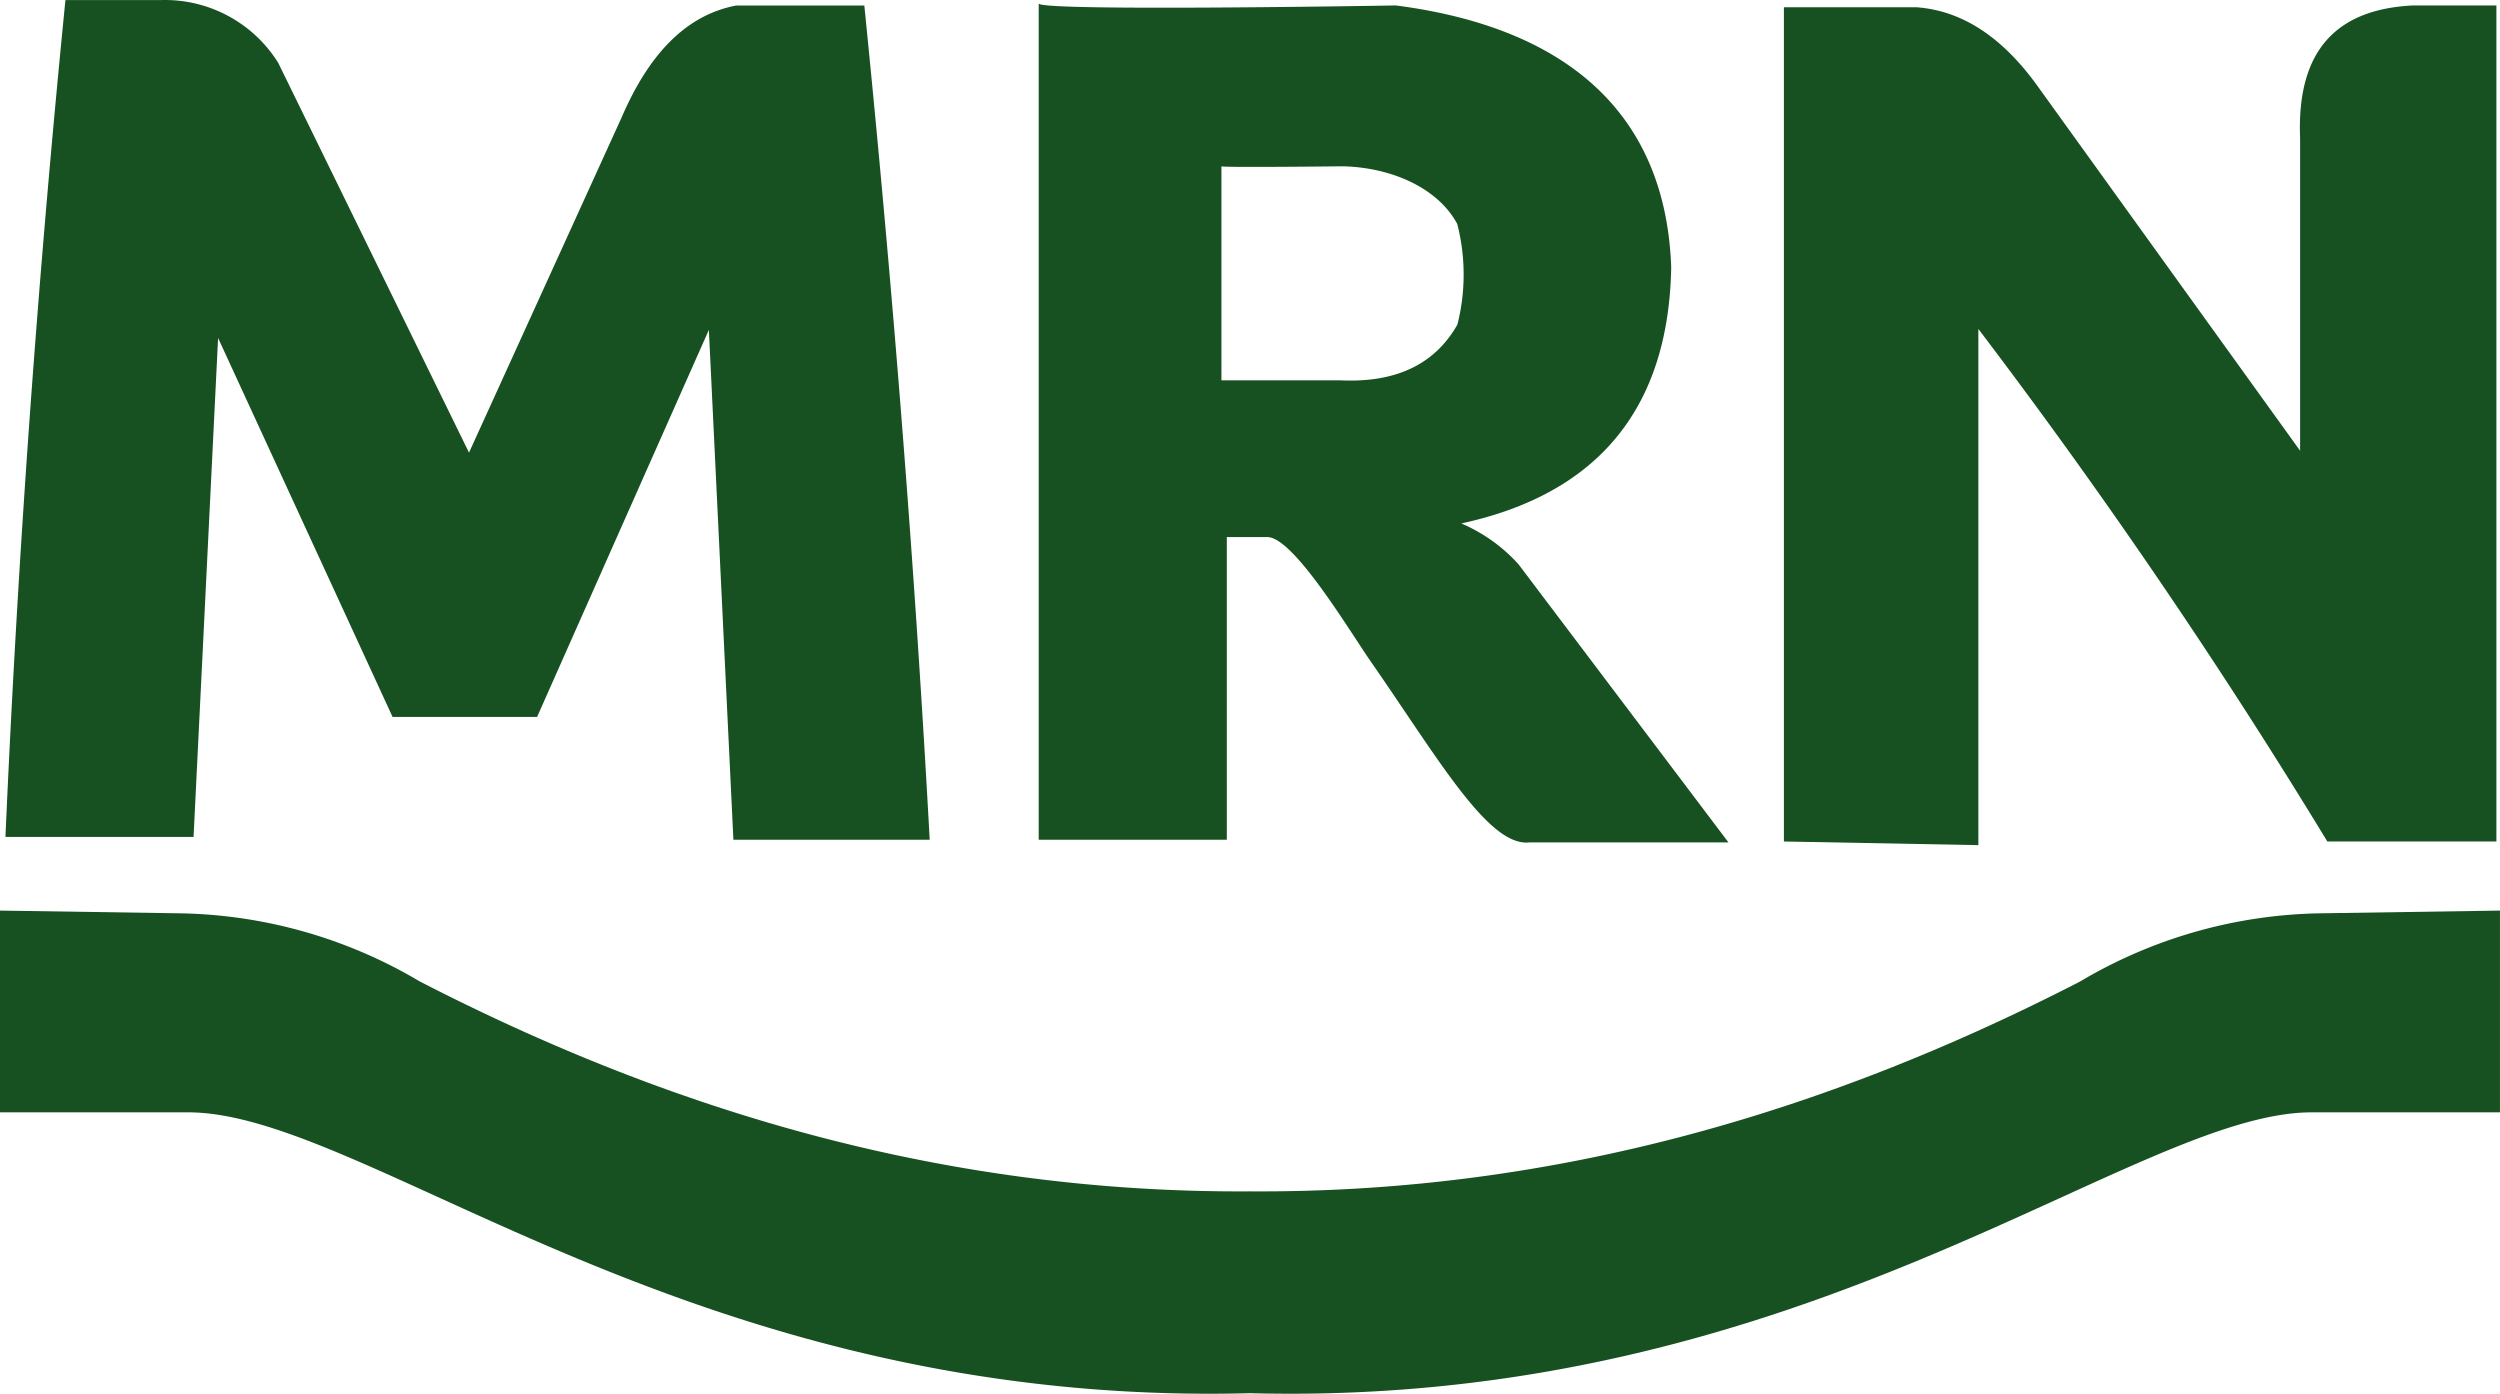 <svg xmlns="http://www.w3.org/2000/svg" width="114.736" height="63.964" viewBox="0 0 114.736 63.964">
  <g id="Grupo_194" data-name="Grupo 194" transform="translate(-615.185 -488.154)">
    <path id="Caminho_909" data-name="Caminho 909" d="M721.662,577.109a22.263,22.263,0,0,0-11.01,3.128c-11.343,5.84-23.913,9.722-38.1,9.633-14.187.089-26.757-3.792-38.1-9.633a22.264,22.264,0,0,0-11.01-3.128l-8.258-.125v9.259h8.633c8.238,0,23.076,13.568,48.734,12.89,25.658.678,40.5-12.89,48.735-12.89h8.633v-9.259Z" transform="translate(0 -47.039)" fill="#175121"/>
    <path id="Caminho_910" data-name="Caminho 910" d="M615.717,526.566h8.633l1.126-22.9,8.008,17.392h6.632L648,503.294l1.126,23.4h9.009q-1.022-18.708-3-38.287h-5.881c-2.381.455-4.048,2.334-5.255,5.13l-7.007,15.39-8.758-17.892a6.128,6.128,0,0,0-5.38-2.878H618.47Q616.554,507.425,615.717,526.566Z" transform="translate(-0.282)" fill="#175121"/>
    <path id="Caminho_911" data-name="Caminho 911" d="M789.209,527.056V488.77H795.3c2.17.16,4.012,1.456,5.589,3.67L812.9,509.123V494.776c-.168-4.152,1.79-5.92,5.172-6.09h3.837v38.37H814.15a275.935,275.935,0,0,0-16.016-23.522v23.689Z" transform="translate(-92.153 -0.282)" fill="#175121"/>
    <path id="Caminho_912" data-name="Caminho 912" d="M738.536,514.234a7.5,7.5,0,0,0-2.628-1.877c5.6-1.21,9.509-4.629,9.634-11.761-.25-7.007-4.726-10.987-12.637-12.012,0,0-16.391.285-16.391-.09v38.378h8.633V512.983h1.877c1.21.041,3.746,4.293,4.712,5.685,3.141,4.522,5.423,8.536,7.3,8.328h9.134Zm-8.2-8.446H724.9v-9.822c0,.063,5.568,0,5.568,0,2.313.054,4.4,1.043,5.255,2.648a9.333,9.333,0,0,1,.006,4.618C734.656,505.121,732.816,505.909,730.34,505.788Z" transform="translate(-53.658 -0.18)" fill="#175121"/>
  </g>
</svg>
